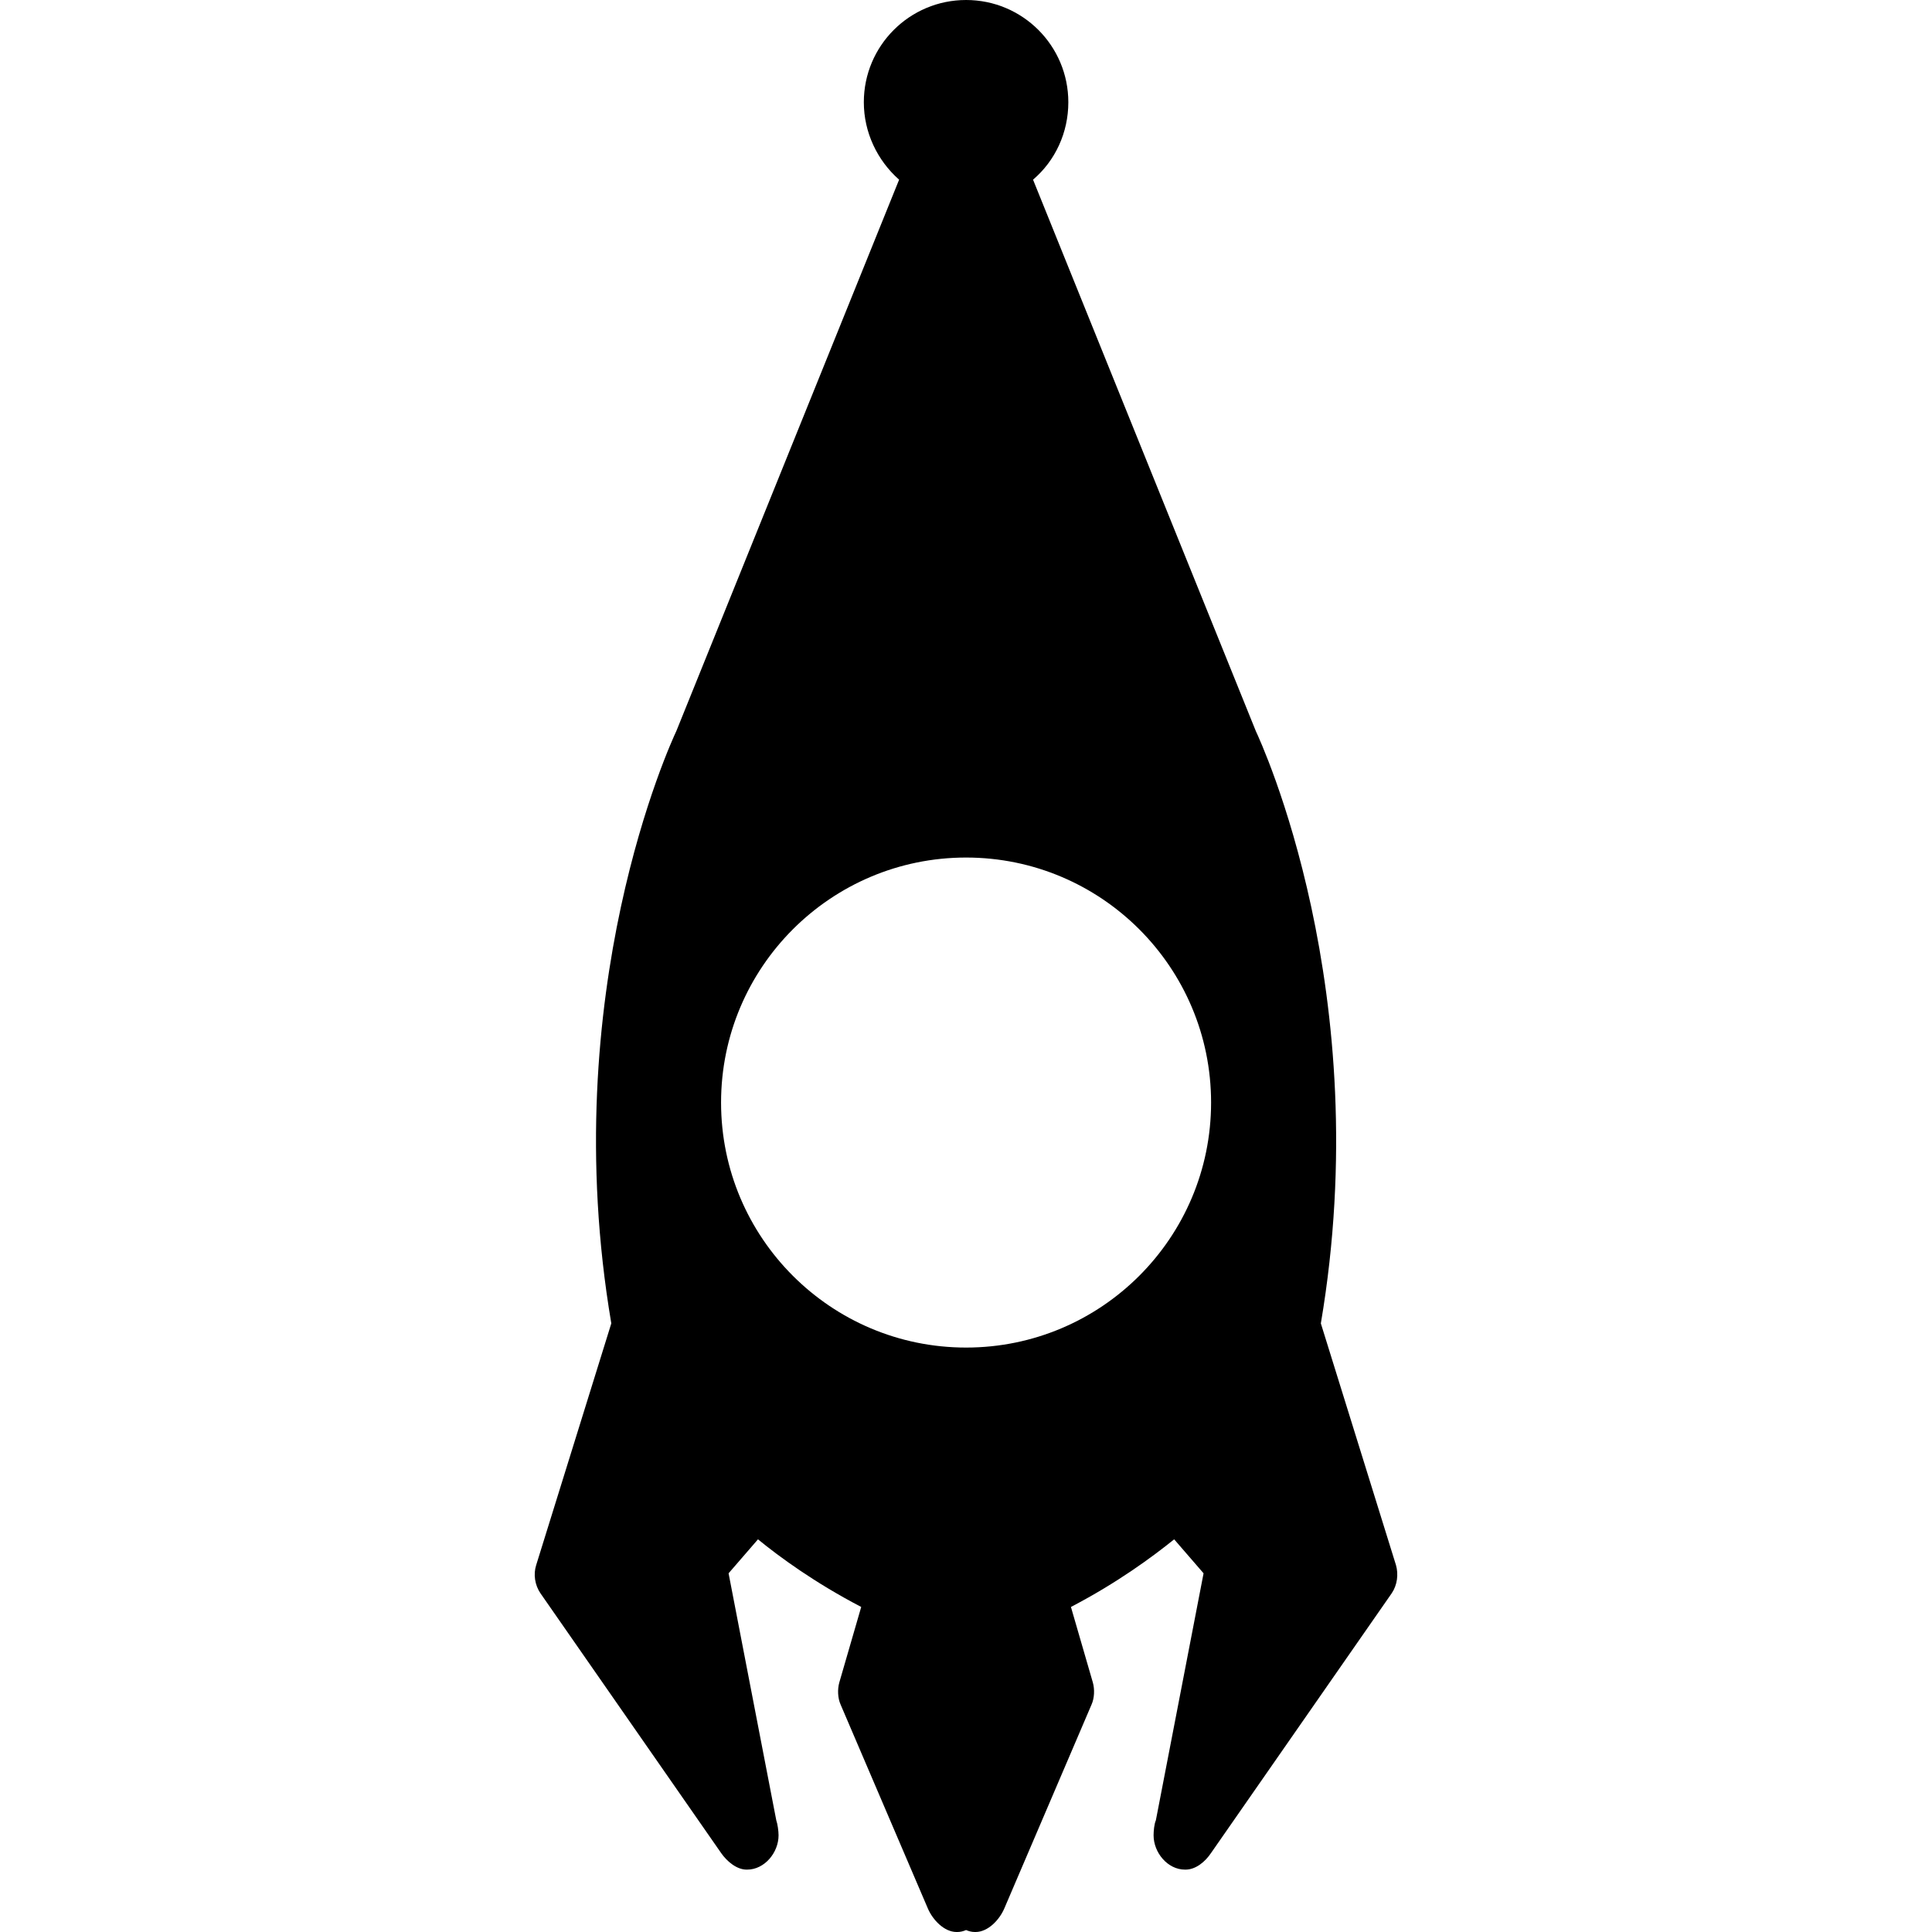 <?xml version="1.0" encoding="iso-8859-1"?>
<!-- Uploaded to: SVG Repo, www.svgrepo.com, Generator: SVG Repo Mixer Tools -->
<!DOCTYPE svg PUBLIC "-//W3C//DTD SVG 1.1//EN" "http://www.w3.org/Graphics/SVG/1.1/DTD/svg11.dtd">
<svg fill="#000000" version="1.1" id="Capa_1" xmlns="http://www.w3.org/2000/svg" xmlns:xlink="http://www.w3.org/1999/xlink" 
	 width="800px" height="800px" viewBox="0 0 591.4 591.4" xml:space="preserve"
	>
<g>
	<path d="M427.322,479.1l-23-74c17.2-101.4-18.4-178.1-19.9-181.3L316.223,55c6.8-5.8,10.8-14.4,10.8-23.7c0-17.3-14-31.3-31.3-31.3
		s-31.3,14-31.3,31.3c0,9.2,4.1,17.8,10.8,23.7l-68.2,168.8c-1.5,3.2-37.1,79.899-19.9,181.3l-23,74c-0.9,2.801-0.4,6.1,1.3,8.6
		l55.3,79.5c1.8,2.602,4.8,5.102,7.8,5.102c0.1,0,0.1,0,0.2,0c5.3,0,9.6-5.201,9.6-10.5c0-1.301-0.3-3.5-0.7-4.602l-14.6-75.6
		l9-10.4c6.6,5.4,17.4,13.301,31.6,20.701l-6.7,23.1c-0.6,2.1-0.5,4.801,0.4,6.801l26.7,62.398c1.5,3.5,5,7.201,8.8,7.201
		c0.1,0,0.2,0,0.2,0c0.9,0,1.8-0.201,2.7-0.6c0.9,0.398,1.8,0.6,2.7,0.6c0.1,0,0.2,0,0.2,0c3.8,0,7.299-3.701,8.799-7.201
		l26.7-62.398c0.9-2,1-4.701,0.4-6.801l-6.7-23.1c14.2-7.4,24.9-15.301,31.6-20.701l9,10.4l-14.6,75.6
		c-0.5,1.102-0.7,3.301-0.7,4.602c0,5.299,4.3,10.5,9.601,10.5c0.1,0,0.1,0,0.199,0c3.101,0,6-2.4,7.801-5.102l55.3-79.5
		C427.723,485.199,428.122,481.9,427.322,479.1z M295.723,412.5c-41.4,0-75-33.6-75-75s33.6-75,75-75c41.399,0,75,33.6,75,75
		S337.122,412.5,295.723,412.5z"/>
</g>
</svg>